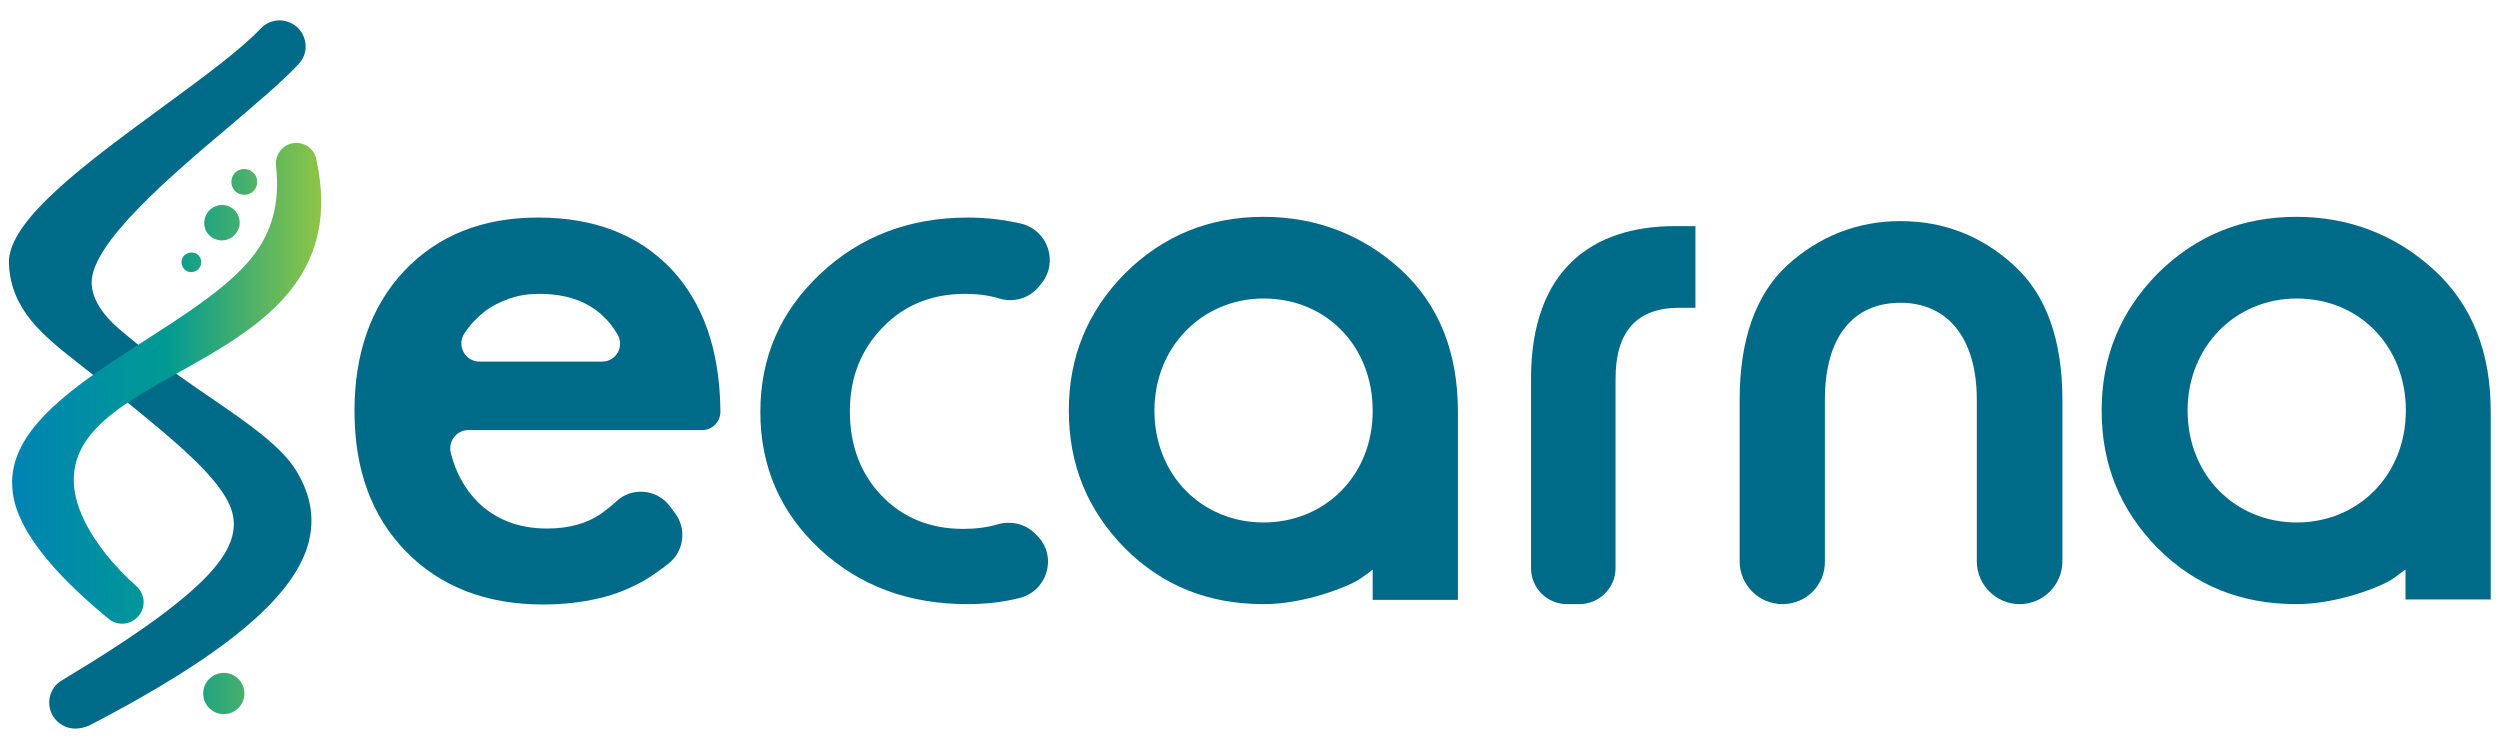 <?xml version="1.0" encoding="utf-8"?>
<!-- Generator: Adobe Illustrator 28.1.0, SVG Export Plug-In . SVG Version: 6.00 Build 0)  -->
<svg version="1.1" id="Ebene_1" xmlns="http://www.w3.org/2000/svg" xmlns:xlink="http://www.w3.org/1999/xlink" x="0px" y="0px"
	 viewBox="0 0 701 210" style="enable-background:new 0 0 701 210;" xml:space="preserve">
<style type="text/css">
	.st0{fill:#006A89;}
	.st1{fill:url(#SVGID_1_);}
</style>
<g>
	<g>
		<path class="st0" d="M21.1,204.3c-2.5,0-4.9-1.3-6.3-3.6c-2-3.4-0.9-7.9,2.5-9.9c22-13.2,35.5-23.1,42.5-31.2
			c6.3-7.4,7.4-13.6,3.5-20.1c-5-8.5-17-18.1-32.2-30.4c-1.8-1.4-3.5-2.9-5.4-4.3c-1.4-1.1-2.8-2.2-4.2-3.3C12.4,94.3,3,87,2.5,73.9
			C2,61.9,24.2,45.7,45.6,30c11.2-8.2,21.7-15.9,27.5-22c1.3-1.4,3.1-2.2,5.1-2.3c1.9,0,3.8,0.7,5.2,2c1.4,1.3,2.2,3.1,2.3,5.1
			s-0.7,3.8-2,5.2c-4.7,5-11.7,10.9-19.1,17.2c-16.6,14-39.3,33.2-38.9,44.3c0.2,4.6,3.2,9.2,9.3,14.1c1.8,1.5,3.6,2.9,5.3,4.3
			c5.9,4.8,12.2,9.1,18.3,13.3c11,7.5,20.4,14,24.6,21c4.1,6.9,5.1,13.5,3.2,20.4c-4.3,15.2-23.9,31.4-61.5,50.9
			C23.6,204,22.3,204.3,21.1,204.3z"/>
	</g>
	<linearGradient id="SVGID_1_" gradientUnits="userSpaceOnUse" x1="3.368" y1="120.172" x2="90.162" y2="120.172">
		<stop  offset="0" style="stop-color:#0083B4"/>
		<stop  offset="0.5" style="stop-color:#009A93"/>
		<stop  offset="1" style="stop-color:#8EC545"/>
	</linearGradient>
	<path class="st1" d="M63.3,188.7c3.2,0.3,5.5,3.1,5.2,6.3c-0.3,3.2-3.1,5.5-6.3,5.2c-3.2-0.3-5.5-3.1-5.2-6.3
		C57.3,190.8,60.1,188.4,63.3,188.7 M68.8,47.4c-2-0.2-3.8,1.3-3.9,3.3c-0.2,2,1.3,3.8,3.3,3.9c2,0.2,3.8-1.3,3.9-3.3
		C72.3,49.3,70.8,47.6,68.8,47.4z M62.7,57.5c-2.7-0.2-5.1,1.7-5.4,4.5s1.7,5.1,4.5,5.4c2.7,0.2,5.1-1.8,5.4-4.5
		C67.4,60.1,65.4,57.7,62.7,57.5 M53.9,70.8c-1.5-0.1-2.9,1-3,2.5c-0.1,1.5,1,2.9,2.5,3c1.5,0.1,2.9-1,3-2.5
		C56.6,72.3,55.5,70.9,53.9,70.8z M77.4,46.4c-0.3-3.2,2-6,5.1-6.3c3.2-0.3,6,2,6.3,5.1c12.5,58.9-71.6,56.4-68,91.5
		c0.6,5.5,3.5,11.8,8.6,18.3c2.5,3.2,5.5,6.4,9.1,9.6c2.3,2.3,2.4,6,0.1,8.4c-2.1,2.2-5.4,2.5-7.8,0.8C18.7,163.9,4.5,150,3.5,137.3
		c-2.8-27.5,51.3-43.8,67.9-66.1C76,65,78.6,57.3,77.4,46.4z"/>
	<path class="st0" d="M392.7,75.5C382,65.8,369,60.8,354.3,60.8c-15.2,0-28.1,5.2-38.9,15.9c-10.5,10.7-15.7,23.4-15.7,38.4
		c0,15.2,5.2,27.9,15.7,38.6c10.5,10.5,23.4,15.7,38.9,15.7c11.7,0,23.9-5,26.9-7c1.7-1.2,3-2,3.7-2.7v8.5h23.9v-52.3
		C408.9,98.7,403.4,85.3,392.7,75.5z M354.3,146.5c-17.2,0-30.6-13.2-30.6-31.4c0-17.9,13.5-31.4,30.6-31.4
		c17.7,0,30.6,13.5,30.6,31.4C385,133.3,371.5,146.5,354.3,146.5z"/>
	<path class="st0" d="M682.3,75.5c-10.7-9.7-23.7-14.7-38.4-14.7c-15.2,0-28.1,5.2-38.9,15.9c-10.5,10.7-15.7,23.4-15.7,38.4
		c0,15.2,5.2,27.9,15.7,38.6c10.5,10.5,23.4,15.7,38.9,15.7c11.7,0,23.9-5,26.9-7l3.7-2.7v8.4h23.9v-52.3
		C698.5,98.7,693.1,85.3,682.3,75.5z M644,146.5c-17.2,0-30.6-13.2-30.6-31.4c0-17.9,13.4-31.4,30.6-31.4
		c17.7,0,30.6,13.5,30.6,31.4C674.6,133.3,661.2,146.5,644,146.5z"/>
	<path class="st0" d="M442.8,169.4h-3.4c-5.6,0-10.1-4.5-10.1-10.1v-53.1c0-30.6,17.2-42.8,40.4-42.8h5.7v22.9h-4.5
		c-12,0-17.9,6.7-17.9,19.9v53.1C453,164.9,448.4,169.4,442.8,169.4z"/>
	<path class="st0" d="M292,79.5c-0.3,0.3-0.5,0.7-0.8,1c-2.7,3.2-7,4.4-11,3.2c-2.9-0.9-6.1-1.3-9.6-1.3c-9.3,0-17,3.1-23.1,9.4
		c-6.1,6.3-9.2,14.1-9.2,23.5c0,9.6,3,17.5,8.9,23.7c6,6.2,13.6,9.3,22.9,9.3c3.5,0,6.7-0.4,9.7-1.3c3.9-1.1,8.1,0,10.8,3l0.6,0.6
		c5.3,5.9,2.3,15.2-5.4,17.1c-4.8,1.2-9.7,1.7-14.5,1.7c-16.5,0-30.3-5.1-41.4-15.4c-11.1-10.3-16.7-23.2-16.7-38.5
		c0-15.3,5.6-28.2,16.9-38.8C241.2,66.3,255,61,271.4,61c5.1,0,10.1,0.6,14.9,1.7C293.8,64.5,296.9,73.5,292,79.5z"/>
	<path class="st0" d="M188.2,75.4C179,65.8,166.6,61,150.9,61c-15.6,0-28.1,5-37.5,14.9c-9.4,10-14,23.2-14,39.4
		c0,16.4,4.8,29.5,14.5,39.4c9.6,9.8,22.4,14.8,38.4,14.8c5.6,0,10.7-0.6,15.5-1.7c4.8-1.1,9.2-2.9,13.3-5.3
		c1.8-1.1,4.1-2.7,6.4-4.5c4.3-3.4,5.1-9.7,1.8-14.1c-0.5-0.7-1-1.3-1.5-2c-3.6-4.8-10.7-5.4-15-1.3c-1.4,1.3-2.7,2.3-4.2,3.4
		c-4,2.8-9.1,4.2-15.2,4.2c-7.9,0-14.4-2.5-19.4-7.4c-3.7-3.7-6.2-8.3-7.6-13.8c-0.8-3.2,1.6-6.4,4.9-6.4h65.6c2.8,0,5-2.2,5.1-5
		l0-0.6C201.8,98.2,197.2,85,188.2,75.4z M168.8,101.4l-34.3,0c-4.1,0-6.5-4.5-4.3-7.9c1.5-2.3,3.4-4.3,5.5-6
		c2.2-1.7,4.6-2.9,7.2-3.8c2.6-0.9,5.4-1.3,8.4-1.3c10.1,0,17.4,3.8,21.8,11.3C175.2,97.1,172.8,101.4,168.8,101.4z"/>
	<path class="st0" d="M499.8,169.4L499.8,169.4c-6.6,0-12-5.4-12-12v-45.3c0-16.9,4.5-29.4,13.2-37.6c9-8.2,19.7-12.5,31.9-12.5
		c12.2,0,22.9,4.2,31.9,12.5c9,8.2,13.5,20.9,13.5,37.6v45.3c0,6.6-5.4,12-12,12h0c-6.6,0-12-5.4-12-12v-45.3
		c0-17.7-8.5-27.2-21.4-27.2c-13,0-21.2,9.2-21.2,27.2v45.3C511.8,164.1,506.4,169.4,499.8,169.4z"/>
</g>
</svg>

